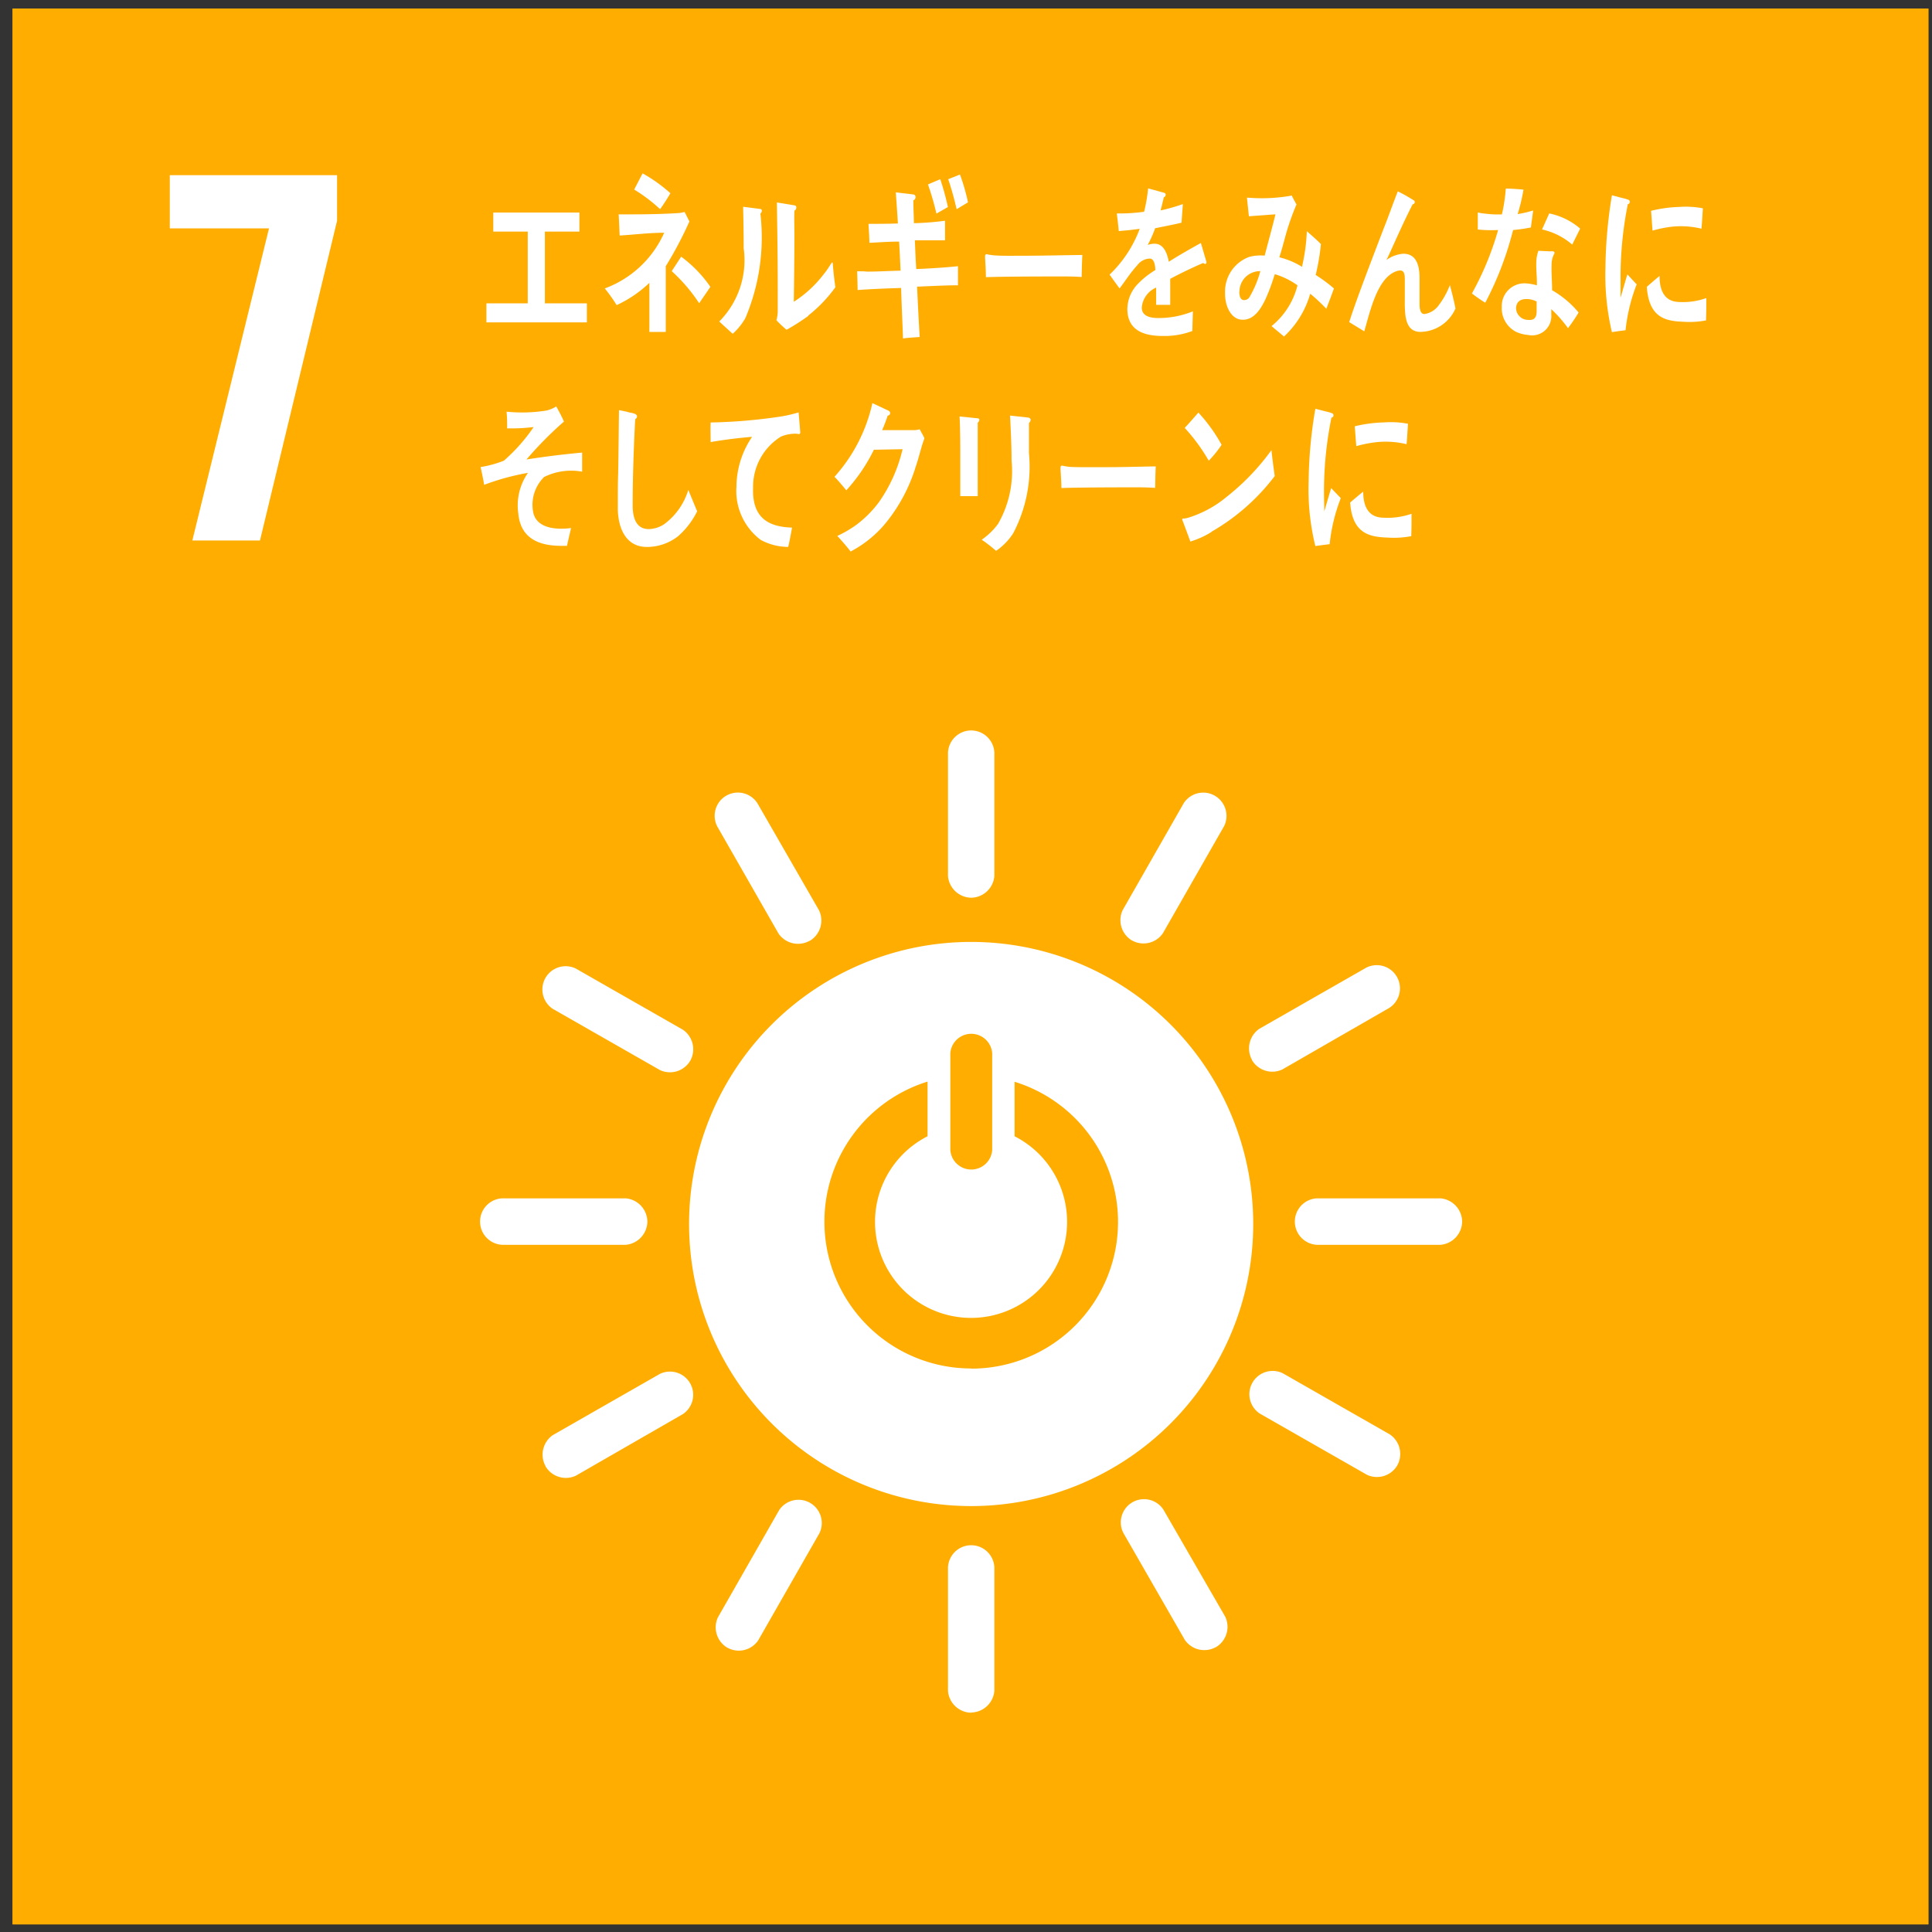 <svg xmlns="http://www.w3.org/2000/svg" xmlns:xlink="http://www.w3.org/1999/xlink" width="34.705" height="34.705" viewBox="0 0 34.705 34.705">
  <rect x="0" y="0" width="34.705" height="34.705" fill="#333333" stroke="none"/>
  <defs>
    <clipPath id="clip-path">
      <rect id="長方形_9" data-name="長方形 9" width="34.705" height="34.705" transform="translate(0 79.324)" fill="none"/>
    </clipPath>
  </defs>
  <g id="グループ_72" data-name="グループ 72" transform="translate(-714 -483.324)">
    <rect id="長方形_8" data-name="長方形 8" width="34.414" height="34.414" transform="translate(714.226 483.478)" fill="#ffad00"/>
    <path id="パス_119" data-name="パス 119" d="M4.832,83.427H3.05v-.956H6.055v.818L4.67,89.033H3.455Z" transform="translate(714 404)" fill="#fff"/>
    <g id="グループ_8" data-name="グループ 8" transform="translate(714 404)">
      <g id="グループ_7" data-name="グループ 7" clip-path="url(#clip-path)">
        <path id="パス_120" data-name="パス 120" d="M17.444,96.244a5.067,5.067,0,1,0,5.068,5.068,5.067,5.067,0,0,0-5.068-5.068m-.373,2a.377.377,0,0,1,.752,0v1.739a.377.377,0,0,1-.752,0Zm.375,5.662a2.636,2.636,0,0,1-.784-5.153v.982a1.725,1.725,0,1,0,1.563,0v-.979a2.635,2.635,0,0,1-.779,5.153" fill="#fff"/>
        <path id="パス_121" data-name="パス 121" d="M11.629,101.267a.426.426,0,0,0-.39-.417H9.021a.418.418,0,0,0,0,.835h2.218a.425.425,0,0,0,.39-.418" fill="#fff"/>
        <path id="パス_122" data-name="パス 122" d="M26.265,101.267a.426.426,0,0,0-.39-.417H23.657a.418.418,0,0,0,0,.835h2.218a.425.425,0,0,0,.39-.418" fill="#fff"/>
        <path id="パス_123" data-name="パス 123" d="M17.447,110.086a.424.424,0,0,0,.415-.39v-2.218a.417.417,0,0,0-.833,0V109.7a.425.425,0,0,0,.418.39" fill="#fff"/>
        <path id="パス_124" data-name="パス 124" d="M25.1,105.647a.424.424,0,0,0-.132-.555l-1.925-1.1a.418.418,0,0,0-.414.724l1.926,1.1a.424.424,0,0,0,.545-.169" fill="#fff"/>
        <path id="パス_125" data-name="パス 125" d="M13.067,108.922a.421.421,0,0,0,.553-.132l1.1-1.925a.418.418,0,0,0-.724-.414l-1.1,1.926a.425.425,0,0,0,.169.545" fill="#fff"/>
        <path id="パス_126" data-name="パス 126" d="M21.843,108.912a.425.425,0,0,0,.167-.545L20.9,106.444a.417.417,0,0,0-.722.415l1.106,1.924a.426.426,0,0,0,.556.129" fill="#fff"/>
        <path id="パス_127" data-name="パス 127" d="M9.8,105.665a.425.425,0,0,0,.545.167l1.923-1.107a.417.417,0,0,0-.415-.721l-1.924,1.1a.427.427,0,0,0-.129.557" fill="#fff"/>
        <path id="パス_128" data-name="パス 128" d="M17.447,95.45a.424.424,0,0,0,.415-.39V92.842a.417.417,0,0,0-.833,0V95.06a.425.425,0,0,0,.418.39" fill="#fff"/>
        <path id="パス_129" data-name="パス 129" d="M12.4,98.377a.424.424,0,0,0-.132-.555l-1.925-1.1a.418.418,0,0,0-.414.724l1.926,1.1a.424.424,0,0,0,.545-.169" fill="#fff"/>
        <path id="パス_130" data-name="パス 130" d="M20.337,96.219a.422.422,0,0,0,.553-.132l1.1-1.925a.418.418,0,0,0-.724-.414l-1.1,1.926a.425.425,0,0,0,.169.545" fill="#fff"/>
        <path id="パス_131" data-name="パス 131" d="M14.547,96.224a.425.425,0,0,0,.167-.545l-1.107-1.924a.417.417,0,0,0-.722.416l1.1,1.923a.425.425,0,0,0,.557.13" fill="#fff"/>
        <path id="パス_132" data-name="パス 132" d="M22.49,98.368a.425.425,0,0,0,.545.167l1.923-1.107a.417.417,0,0,0-.415-.722l-1.924,1.1a.428.428,0,0,0-.129.557" fill="#fff"/>
        <path id="パス_133" data-name="パス 133" d="M8.737,85.115v-.342H9.48V83.484H8.861v-.342h1.547v.342h-.62v1.289h.754v.342Z" fill="#fff"/>
        <path id="パス_134" data-name="パス 134" d="M11.959,84.119v.357c0,.271,0,.543,0,.811h-.294c0-.294,0-.59,0-.882a2.157,2.157,0,0,1-.588.4,2.865,2.865,0,0,0-.213-.3,1.877,1.877,0,0,0,1.067-1c-.266,0-.535.034-.8.05-.006-.129-.01-.253-.018-.38.344,0,.69,0,1.034-.021a.672.672,0,0,0,.151-.022l.086.17a6.84,6.84,0,0,1-.429.811m-.1-1.034a2.86,2.86,0,0,0-.463-.35c.052-.1.1-.192.151-.291a2.778,2.778,0,0,1,.5.357c-.059.1-.119.194-.184.284m.7,1.692a2.961,2.961,0,0,0-.493-.576l.17-.26a2.263,2.263,0,0,1,.525.542Z" fill="#fff"/>
        <path id="パス_135" data-name="パス 135" d="M13.659,83.161a3.711,3.711,0,0,1-.271,1.88,1.158,1.158,0,0,1-.226.279c-.075-.067-.186-.169-.242-.221a1.562,1.562,0,0,0,.439-1.314c0-.244-.005-.5-.01-.747l.31.04a.029.029,0,0,1,.026.033.074.074,0,0,1-.026.05M14.518,85a3.977,3.977,0,0,1-.388.248,1.847,1.847,0,0,1-.183-.172.622.622,0,0,0,.024-.162V84.5c0-.508-.008-1.03-.016-1.539l.324.053a.037.037,0,0,1,.026.04.07.07,0,0,1-.035.055c-.005.143,0,.282,0,.425,0,.4-.005.811-.011,1.211a2.094,2.094,0,0,0,.535-.492c.05-.059.094-.129.14-.2.005-.006.01-.016.016-.016s.011.033.011.04c.01.138.026.27.045.407a2.55,2.55,0,0,1-.485.507" fill="#fff"/>
        <path id="パス_136" data-name="パス 136" d="M16.474,84.477c.014.3.028.6.047.9-.1.009-.2.012-.3.027-.01-.3-.026-.605-.034-.907-.262.008-.521.018-.782.037,0-.113-.005-.224-.008-.337.061,0,.119,0,.18.006.2,0,.4-.013.6-.017-.008-.175-.015-.347-.026-.522-.178,0-.354.013-.534.022,0-.112-.011-.229-.016-.341.175,0,.351,0,.528-.007-.011-.187-.024-.372-.038-.559l.318.038a.048.048,0,0,1,.038.047.066.066,0,0,1-.04.059c0,.137.008.272.01.41a4.991,4.991,0,0,0,.559-.044c0,.121,0,.235,0,.351-.182,0-.363,0-.542,0,.007.172.014.344.025.517.248-.01.5-.026.749-.051,0,.116,0,.23,0,.343-.242,0-.487.015-.728.024m.341-1.312a4.785,4.785,0,0,0-.152-.524l.221-.094c.055.161.1.331.138.5Zm.363-.079a5.33,5.33,0,0,0-.151-.539l.211-.084a3.486,3.486,0,0,1,.144.5Z" fill="#fff"/>
        <path id="パス_137" data-name="パス 137" d="M19.43,84.3c-.142-.01-.253-.01-.367-.01-.132,0-1.037,0-1.353.013,0-.121-.012-.276-.015-.367,0-.045.018-.048.034-.045a.967.967,0,0,0,.143.021c.151.01.313.006.486.006.361,0,.682-.009,1.085-.014-.008.121-.01.275-.013.4" fill="#fff"/>
        <path id="パス_138" data-name="パス 138" d="M21.646,84.063a.052.052,0,0,1-.032-.015c-.154.063-.451.207-.593.285V84.8l-.253,0c0-.043,0-.088,0-.14v-.17a.428.428,0,0,0-.258.36c0,.123.1.187.294.187a1.637,1.637,0,0,0,.624-.12l-.01.353a1.427,1.427,0,0,1-.537.089q-.63,0-.63-.485a.659.659,0,0,1,.177-.438,1.519,1.519,0,0,1,.326-.261c-.005-.137-.04-.206-.1-.206a.288.288,0,0,0-.22.114,2.45,2.45,0,0,0-.167.207c-.077.107-.127.179-.157.215-.038-.054-.1-.136-.178-.248a2.192,2.192,0,0,0,.541-.823c-.115.017-.241.03-.377.041-.01-.118-.023-.224-.035-.317a3.259,3.259,0,0,0,.491-.03,3,3,0,0,0,.072-.42l.289.079a.038.038,0,0,1,.027.037.052.052,0,0,1-.035.045c-.011.052-.03.132-.057.235a3.31,3.31,0,0,0,.4-.114l-.024.334c-.118.03-.277.06-.474.1a2.052,2.052,0,0,1-.134.3.36.36,0,0,1,.123-.022c.13,0,.216.106.256.324.17-.108.365-.22.577-.337l.1.341c0,.024-.008.036-.025.036" fill="#fff"/>
        <path id="パス_139" data-name="パス 139" d="M23.828,84.873a3.377,3.377,0,0,0-.292-.273,1.674,1.674,0,0,1-.471.769l-.224-.187a1.367,1.367,0,0,0,.466-.733,1.388,1.388,0,0,0-.407-.2c-.035.107-.07.216-.112.318-.1.253-.238.509-.47.5-.19,0-.318-.224-.312-.489a.663.663,0,0,1,.436-.64.807.807,0,0,1,.276-.022c.054-.213.139-.515.193-.742l-.477.035-.035-.334.025,0a3.011,3.011,0,0,0,.781-.038c.024.054.056.108.084.16a4.582,4.582,0,0,0-.183.512c-.041.147-.078.294-.125.437a1.378,1.378,0,0,1,.407.171,3.389,3.389,0,0,0,.087-.64c.088.077.172.15.253.231a3.993,3.993,0,0,1-.094.555,2.692,2.692,0,0,1,.328.243c-.043.118-.088.239-.134.356m-1.566-.3c0,.081.021.151.083.153a.115.115,0,0,0,.1-.054,1.919,1.919,0,0,0,.195-.466.367.367,0,0,0-.375.367" fill="#fff"/>
        <path id="パス_140" data-name="パス 140" d="M25.518,85.286c-.305,0-.283-.359-.283-.642v-.28c0-.083,0-.183-.083-.181a.2.2,0,0,0-.062.011c-.345.113-.475.707-.583,1.082l-.271-.166c.094-.291.2-.574.307-.861.121-.319.242-.639.366-.957.067-.176.132-.358.2-.531a2.955,2.955,0,0,1,.29.164.031.031,0,0,1,.015.028.04.04,0,0,1-.038.04c-.154.3-.291.612-.431.919-.014.03-.028.056-.041.083a.586.586,0,0,1,.305-.113c.223,0,.291.189.291.445,0,.153,0,.3,0,.457,0,.076.009.181.087.181a.379.379,0,0,0,.258-.159,1.469,1.469,0,0,0,.2-.361c.037.141.073.28.1.421a.7.7,0,0,1-.639.42" fill="#fff"/>
        <path id="パス_141" data-name="パス 141" d="M27.5,83.41a2.972,2.972,0,0,1-.32.046,5.862,5.862,0,0,1-.5,1.306c-.081-.05-.162-.107-.24-.166a5.334,5.334,0,0,0,.471-1.14,2.466,2.466,0,0,1-.365-.009c0-.1,0-.2,0-.307a.711.711,0,0,0,.121.02,1.8,1.8,0,0,0,.312.015,3.016,3.016,0,0,0,.07-.463c.122,0,.232.011.318.018a3.386,3.386,0,0,1-.105.44,2.112,2.112,0,0,0,.278-.065c-.011.1-.027.2-.04.305m.66,1.8a2.236,2.236,0,0,0-.294-.332c0,.035,0,.066,0,.1a.345.345,0,0,1-.417.363.652.652,0,0,1-.217-.057.474.474,0,0,1-.255-.446.407.407,0,0,1,.442-.423.94.94,0,0,1,.188.034c.005-.142-.016-.28-.01-.42a.629.629,0,0,1,.038-.2l.209.01c.014,0,.082-.01.079.025v.013a.384.384,0,0,0-.051.181c-.007.157.009.321.009.48a1.739,1.739,0,0,1,.476.4c-.061.1-.124.194-.191.281m-.558-.475a.362.362,0,0,0-.164-.047c-.089-.006-.2.015-.211.156a.216.216,0,0,0,.209.217c.088.007.152-.008.161-.137,0-.064,0-.126,0-.189m.639-1.026a1.227,1.227,0,0,0-.542-.272l.129-.288a1.228,1.228,0,0,1,.556.272Z" fill="#fff"/>
        <path id="パス_142" data-name="パス 142" d="M12.19,88.949a.91.91,0,0,1-.574.2c-.308,0-.5-.238-.518-.658,0-.057,0-.113,0-.168,0-.161,0-.32.006-.482.007-.383.01-.768.015-1.15.067.013.136.027.2.046a.318.318,0,0,1,.086.021c.016.008.038.021.038.046a.062.062,0,0,1-.033.051c-.026.515-.045,1.035-.045,1.55,0,.263.088.423.288.423a.523.523,0,0,0,.275-.086,1.19,1.19,0,0,0,.436-.618l.159.385a1.446,1.446,0,0,1-.334.44" fill="#fff"/>
        <path id="パス_143" data-name="パス 143" d="M14.348,87.121a.157.157,0,0,1-.027-.005.661.661,0,0,0-.293.051,1.06,1.06,0,0,0-.5.921c-.023.612.37.7.7.714-.021.114-.042.232-.069.345a.323.323,0,0,1-.044,0,1.034,1.034,0,0,1-.452-.126,1.1,1.1,0,0,1-.434-.957,1.61,1.61,0,0,1,.281-.893c-.248.02-.5.052-.745.094,0-.118-.005-.236,0-.352a9.5,9.5,0,0,0,1.28-.11,2.363,2.363,0,0,0,.3-.071c.005.046.03.339.03.362a.027.027,0,0,1-.03.029" fill="#fff"/>
        <path id="パス_144" data-name="パス 144" d="M16.556,87.35c-.036.118-.066.24-.106.355a2.983,2.983,0,0,1-.555,1.033,2.055,2.055,0,0,1-.615.493c-.077-.1-.158-.191-.239-.28a2.027,2.027,0,0,0,.36-.213,2,2,0,0,0,.392-.4,2.725,2.725,0,0,0,.42-.945l-.515.01a3.089,3.089,0,0,1-.495.728c-.069-.081-.138-.167-.213-.242a2.92,2.92,0,0,0,.681-1.324l.289.136a.048.048,0,0,1,.03.045.044.044,0,0,1-.044.043,2.791,2.791,0,0,1-.1.262c.185,0,.371,0,.557,0a.381.381,0,0,0,.118-.016c.028.056.058.1.084.162-.016.051-.035.1-.05.153" fill="#fff"/>
        <path id="パス_145" data-name="パス 145" d="M17.563,86.923v.123c0,.4,0,.793,0,1.19h-.313c0-.073,0-.149,0-.218v-.437c0-.259,0-.52-.013-.776l.332.034a.026.026,0,0,1,.023.028.079.079,0,0,1-.036.056m.927,0c0,.18,0,.356,0,.537a2.57,2.57,0,0,1-.283,1.444,1.1,1.1,0,0,1-.307.315,2.771,2.771,0,0,0-.258-.2,1.23,1.23,0,0,0,.293-.284,1.9,1.9,0,0,0,.243-1.136c0-.272-.014-.543-.027-.81l.329.036c.019.005.04.015.04.041a.079.079,0,0,1-.034.06" fill="#fff"/>
        <path id="パス_146" data-name="パス 146" d="M20.75,88.088c-.14-.01-.251-.01-.364-.01-.132,0-1.007,0-1.32.013,0-.117-.013-.269-.016-.358,0-.044.019-.047.034-.044a.987.987,0,0,0,.143.022c.149.008.443.005.615.005.359,0,.522-.008.919-.014-.006.117-.008.268-.011.386" fill="#fff"/>
        <path id="パス_147" data-name="パス 147" d="M21.762,88.88a1.577,1.577,0,0,1-.38.172c-.012-.038-.148-.4-.148-.4s.01-.013.016-.013a.336.336,0,0,0,.094-.015,1.985,1.985,0,0,0,.689-.374,4.171,4.171,0,0,0,.806-.84c.017.156.038.31.059.466a3.8,3.8,0,0,1-1.136,1M21.713,87.6a3.286,3.286,0,0,0-.432-.59c.085-.089.165-.183.246-.275a2.948,2.948,0,0,1,.417.579,1.977,1.977,0,0,1-.231.286" fill="#fff"/>
        <path id="パス_148" data-name="パス 148" d="M23.879,89.1c-.084.01-.167.021-.251.033a4.265,4.265,0,0,1-.121-1.16,8.143,8.143,0,0,1,.121-1.306l.2.051a.7.7,0,0,1,.1.029.038.038,0,0,1,.025.04.038.038,0,0,1-.036.039,6.681,6.681,0,0,0-.134,1.355c0,.111.005.219.005.331.041-.139.081-.28.124-.42l.173.18a3.15,3.15,0,0,0-.2.828m1.466-.145a1.657,1.657,0,0,1-.421.026c-.329-.011-.638-.07-.677-.63.077-.065.155-.133.235-.195,0,.318.133.459.348.467a1.316,1.316,0,0,0,.52-.07c0,.134,0,.267-.005.4m-.084-1.65a1.6,1.6,0,0,0-.534-.037,2.248,2.248,0,0,0-.369.072c-.011-.11-.018-.246-.029-.356a2.437,2.437,0,0,1,.523-.07,1.664,1.664,0,0,1,.434.024c-.008.121-.014.245-.025.367" fill="#fff"/>
        <path id="パス_149" data-name="パス 149" d="M29.2,85.256c-.081.01-.162.021-.245.034a4.458,4.458,0,0,1-.116-1.158,8.468,8.468,0,0,1,.116-1.3l.2.052a.681.681,0,0,1,.095.028.038.038,0,0,1,.026.039.039.039,0,0,1-.035.04,6.7,6.7,0,0,0-.131,1.352c0,.111,0,.217,0,.329.042-.139.08-.28.123-.419.055.059.111.12.167.179a3.169,3.169,0,0,0-.2.826m1.45-.179a1.6,1.6,0,0,1-.409.025c-.321-.011-.62-.07-.659-.628.076-.065.151-.133.229-.194,0,.317.13.458.34.466a1.248,1.248,0,0,0,.5-.07c0,.134,0,.265-.006.4m-.081-1.646a1.569,1.569,0,0,0-.52-.037,2.133,2.133,0,0,0-.359.072c-.01-.11-.016-.246-.027-.356a2.428,2.428,0,0,1,.509-.07,1.62,1.62,0,0,1,.422.025c-.007.121-.014.244-.025.366" fill="#fff"/>
        <path id="パス_150" data-name="パス 150" d="M9.767,87.9a.7.7,0,0,0-.191.615c.048.279.36.309.522.306a1.258,1.258,0,0,0,.16-.012c-.024.109-.051.215-.073.32l-.048,0c-.318.006-.775-.046-.826-.576a1.023,1.023,0,0,1,.173-.735,4.371,4.371,0,0,0-.787.215c-.018-.108-.041-.215-.064-.319A1.973,1.973,0,0,0,9.05,87.6a3.123,3.123,0,0,0,.536-.605,3.307,3.307,0,0,1-.476.024c0-.1,0-.2-.011-.3a2.771,2.771,0,0,0,.716-.02.6.6,0,0,0,.178-.074c.047.089.1.182.137.272a6.568,6.568,0,0,0-.673.681c.334-.053.669-.094,1-.124,0,.114,0,.229,0,.343a1.092,1.092,0,0,0-.692.1" fill="#fff"/>
      </g>
    </g>
    <rect id="長方形_10" data-name="長方形 10" width="34.414" height="34.414" transform="translate(714.226 483.478)" fill="#ffad00"/>
    <path id="パス_151" data-name="パス 151" d="M4.832,83.427H3.05v-.956H6.055v.818L4.67,89.033H3.455Z" transform="translate(714 404)" fill="#fff"/>
    <g id="グループ_10" data-name="グループ 10" transform="translate(714 404)">
      <g id="グループ_9" data-name="グループ 9" clip-path="url(#clip-path)">
        <path id="パス_152" data-name="パス 152" d="M17.444,96.244a5.067,5.067,0,1,0,5.068,5.068,5.067,5.067,0,0,0-5.068-5.068m-.373,2a.377.377,0,0,1,.752,0v1.739a.377.377,0,0,1-.752,0Zm.375,5.662a2.636,2.636,0,0,1-.784-5.153v.982a1.725,1.725,0,1,0,1.563,0v-.979a2.635,2.635,0,0,1-.779,5.153" fill="#fff"/>
        <path id="パス_153" data-name="パス 153" d="M11.629,101.267a.426.426,0,0,0-.39-.417H9.021a.418.418,0,0,0,0,.835h2.218a.425.425,0,0,0,.39-.418" fill="#fff"/>
        <path id="パス_154" data-name="パス 154" d="M26.265,101.267a.426.426,0,0,0-.39-.417H23.657a.418.418,0,0,0,0,.835h2.218a.425.425,0,0,0,.39-.418" fill="#fff"/>
        <path id="パス_155" data-name="パス 155" d="M17.447,110.086a.424.424,0,0,0,.415-.39v-2.218a.417.417,0,0,0-.833,0V109.7a.425.425,0,0,0,.418.39" fill="#fff"/>
        <path id="パス_156" data-name="パス 156" d="M25.1,105.647a.424.424,0,0,0-.132-.555l-1.925-1.1a.418.418,0,0,0-.414.724l1.926,1.1a.424.424,0,0,0,.545-.169" fill="#fff"/>
        <path id="パス_157" data-name="パス 157" d="M13.067,108.922a.421.421,0,0,0,.553-.132l1.1-1.925a.418.418,0,0,0-.724-.414l-1.1,1.926a.425.425,0,0,0,.169.545" fill="#fff"/>
        <path id="パス_158" data-name="パス 158" d="M21.843,108.912a.425.425,0,0,0,.167-.545L20.9,106.444a.417.417,0,0,0-.722.415l1.106,1.924a.426.426,0,0,0,.556.129" fill="#fff"/>
        <path id="パス_159" data-name="パス 159" d="M9.8,105.665a.425.425,0,0,0,.545.167l1.923-1.107a.417.417,0,0,0-.415-.721l-1.924,1.1a.427.427,0,0,0-.129.557" fill="#fff"/>
        <path id="パス_160" data-name="パス 160" d="M17.447,95.45a.424.424,0,0,0,.415-.39V92.842a.417.417,0,0,0-.833,0V95.06a.425.425,0,0,0,.418.39" fill="#fff"/>
        <path id="パス_161" data-name="パス 161" d="M12.4,98.377a.424.424,0,0,0-.132-.555l-1.925-1.1a.418.418,0,0,0-.414.724l1.926,1.1a.424.424,0,0,0,.545-.169" fill="#fff"/>
        <path id="パス_162" data-name="パス 162" d="M20.337,96.219a.422.422,0,0,0,.553-.132l1.1-1.925a.418.418,0,0,0-.724-.414l-1.1,1.926a.425.425,0,0,0,.169.545" fill="#fff"/>
        <path id="パス_163" data-name="パス 163" d="M14.547,96.224a.425.425,0,0,0,.167-.545l-1.107-1.924a.417.417,0,0,0-.722.416l1.1,1.923a.425.425,0,0,0,.557.13" fill="#fff"/>
        <path id="パス_164" data-name="パス 164" d="M22.49,98.368a.425.425,0,0,0,.545.167l1.923-1.107a.417.417,0,0,0-.415-.722l-1.924,1.1a.428.428,0,0,0-.129.557" fill="#fff"/>
        <path id="パス_165" data-name="パス 165" d="M8.737,85.115v-.342H9.48V83.484H8.861v-.342h1.547v.342h-.62v1.289h.754v.342Z" fill="#fff"/>
        <path id="パス_166" data-name="パス 166" d="M11.959,84.119v.357c0,.271,0,.543,0,.811h-.294c0-.294,0-.59,0-.882a2.157,2.157,0,0,1-.588.4,2.865,2.865,0,0,0-.213-.3,1.877,1.877,0,0,0,1.067-1c-.266,0-.535.034-.8.05-.006-.129-.01-.253-.018-.38.344,0,.69,0,1.034-.021a.672.672,0,0,0,.151-.022l.086.17a6.84,6.84,0,0,1-.429.811m-.1-1.034a2.86,2.86,0,0,0-.463-.35c.052-.1.1-.192.151-.291a2.778,2.778,0,0,1,.5.357c-.059.1-.119.194-.184.284m.7,1.692a2.961,2.961,0,0,0-.493-.576l.17-.26a2.263,2.263,0,0,1,.525.542Z" fill="#fff"/>
        <path id="パス_167" data-name="パス 167" d="M13.659,83.161a3.711,3.711,0,0,1-.271,1.88,1.158,1.158,0,0,1-.226.279c-.075-.067-.186-.169-.242-.221a1.562,1.562,0,0,0,.439-1.314c0-.244-.005-.5-.01-.747l.31.04a.029.029,0,0,1,.026.033.074.074,0,0,1-.026.05M14.518,85a3.977,3.977,0,0,1-.388.248,1.847,1.847,0,0,1-.183-.172.622.622,0,0,0,.024-.162V84.5c0-.508-.008-1.03-.016-1.539l.324.053a.037.037,0,0,1,.026.04.07.07,0,0,1-.035.055c-.005.143,0,.282,0,.425,0,.4-.005.811-.011,1.211a2.094,2.094,0,0,0,.535-.492c.05-.059.094-.129.14-.2.005-.006.01-.016.016-.016s.011.033.011.04c.01.138.026.27.045.407a2.55,2.55,0,0,1-.485.507" fill="#fff"/>
        <path id="パス_168" data-name="パス 168" d="M16.474,84.477c.014.3.028.6.047.9-.1.009-.2.012-.3.027-.01-.3-.026-.605-.034-.907-.262.008-.521.018-.782.037,0-.113-.005-.224-.008-.337.061,0,.119,0,.18.006.2,0,.4-.013.6-.017-.008-.175-.015-.347-.026-.522-.178,0-.354.013-.534.022,0-.112-.011-.229-.016-.341.175,0,.351,0,.528-.007-.011-.187-.024-.372-.038-.559l.318.038a.048.048,0,0,1,.038.047.066.066,0,0,1-.04.059c0,.137.008.272.01.41a4.991,4.991,0,0,0,.559-.044c0,.121,0,.235,0,.351-.182,0-.363,0-.542,0,.007.172.014.344.025.517.248-.01.5-.026.749-.051,0,.116,0,.23,0,.343-.242,0-.487.015-.728.024m.341-1.312a4.785,4.785,0,0,0-.152-.524l.221-.094c.055.161.1.331.138.5Zm.363-.079a5.33,5.33,0,0,0-.151-.539l.211-.084a3.486,3.486,0,0,1,.144.5Z" fill="#fff"/>
        <path id="パス_169" data-name="パス 169" d="M19.43,84.3c-.142-.01-.253-.01-.367-.01-.132,0-1.037,0-1.353.013,0-.121-.012-.276-.015-.367,0-.045.018-.048.034-.045a.967.967,0,0,0,.143.021c.151.01.313.006.486.006.361,0,.682-.009,1.085-.014-.008.121-.01.275-.013.4" fill="#fff"/>
        <path id="パス_170" data-name="パス 170" d="M21.646,84.063a.052.052,0,0,1-.032-.015c-.154.063-.451.207-.593.285V84.8l-.253,0c0-.043,0-.088,0-.14v-.17a.428.428,0,0,0-.258.36c0,.123.1.187.294.187a1.637,1.637,0,0,0,.624-.12l-.01.353a1.427,1.427,0,0,1-.537.089q-.63,0-.63-.485a.659.659,0,0,1,.177-.438,1.519,1.519,0,0,1,.326-.261c-.005-.137-.04-.206-.1-.206a.288.288,0,0,0-.22.114,2.45,2.45,0,0,0-.167.207c-.077.107-.127.179-.157.215-.038-.054-.1-.136-.178-.248a2.192,2.192,0,0,0,.541-.823c-.115.017-.241.03-.377.041-.01-.118-.023-.224-.035-.317a3.259,3.259,0,0,0,.491-.03,3,3,0,0,0,.072-.42l.289.079a.038.038,0,0,1,.027.037.052.052,0,0,1-.035.045c-.011.052-.03.132-.057.235a3.31,3.31,0,0,0,.4-.114l-.024.334c-.118.03-.277.06-.474.1a2.052,2.052,0,0,1-.134.3.36.36,0,0,1,.123-.022c.13,0,.216.106.256.324.17-.108.365-.22.577-.337l.1.341c0,.024-.008.036-.025.036" fill="#fff"/>
        <path id="パス_171" data-name="パス 171" d="M23.828,84.873a3.377,3.377,0,0,0-.292-.273,1.674,1.674,0,0,1-.471.769l-.224-.187a1.367,1.367,0,0,0,.466-.733,1.388,1.388,0,0,0-.407-.2c-.035.107-.07.216-.112.318-.1.253-.238.509-.47.5-.19,0-.318-.224-.312-.489a.663.663,0,0,1,.436-.64.807.807,0,0,1,.276-.022c.054-.213.139-.515.193-.742l-.477.035-.035-.334.025,0a3.011,3.011,0,0,0,.781-.038c.024.054.056.108.084.16a4.582,4.582,0,0,0-.183.512c-.041.147-.078.294-.125.437a1.378,1.378,0,0,1,.407.171,3.389,3.389,0,0,0,.087-.64c.088.077.172.15.253.231a3.993,3.993,0,0,1-.094.555,2.692,2.692,0,0,1,.328.243c-.043.118-.088.239-.134.356m-1.566-.3c0,.081.021.151.083.153a.115.115,0,0,0,.1-.054,1.919,1.919,0,0,0,.195-.466.367.367,0,0,0-.375.367" fill="#fff"/>
        <path id="パス_172" data-name="パス 172" d="M25.518,85.286c-.305,0-.283-.359-.283-.642v-.28c0-.083,0-.183-.083-.181a.2.2,0,0,0-.062.011c-.345.113-.475.707-.583,1.082l-.271-.166c.094-.291.2-.574.307-.861.121-.319.242-.639.366-.957.067-.176.132-.358.2-.531a2.955,2.955,0,0,1,.29.164.031.031,0,0,1,.015.028.04.04,0,0,1-.038.04c-.154.3-.291.612-.431.919-.014.03-.028.056-.041.083a.586.586,0,0,1,.305-.113c.223,0,.291.189.291.445,0,.153,0,.3,0,.457,0,.076.009.181.087.181a.379.379,0,0,0,.258-.159,1.469,1.469,0,0,0,.2-.361c.037.141.073.28.1.421a.7.7,0,0,1-.639.42" fill="#fff"/>
        <path id="パス_173" data-name="パス 173" d="M27.5,83.41a2.972,2.972,0,0,1-.32.046,5.862,5.862,0,0,1-.5,1.306c-.081-.05-.162-.107-.24-.166a5.334,5.334,0,0,0,.471-1.14,2.466,2.466,0,0,1-.365-.009c0-.1,0-.2,0-.307a.711.711,0,0,0,.121.02,1.8,1.8,0,0,0,.312.015,3.016,3.016,0,0,0,.07-.463c.122,0,.232.011.318.018a3.386,3.386,0,0,1-.105.44,2.112,2.112,0,0,0,.278-.065c-.011.1-.027.2-.04.305m.66,1.8a2.236,2.236,0,0,0-.294-.332c0,.035,0,.066,0,.1a.345.345,0,0,1-.417.363.652.652,0,0,1-.217-.057.474.474,0,0,1-.255-.446.407.407,0,0,1,.442-.423.94.94,0,0,1,.188.034c.005-.142-.016-.28-.01-.42a.629.629,0,0,1,.038-.2l.209.01c.014,0,.082-.01.079.025v.013a.384.384,0,0,0-.051.181c-.007.157.009.321.009.48a1.739,1.739,0,0,1,.476.4c-.061.1-.124.194-.191.281m-.558-.475a.362.362,0,0,0-.164-.047c-.089-.006-.2.015-.211.156a.216.216,0,0,0,.209.217c.088.007.152-.008.161-.137,0-.064,0-.126,0-.189m.639-1.026a1.227,1.227,0,0,0-.542-.272l.129-.288a1.228,1.228,0,0,1,.556.272Z" fill="#fff"/>
        <path id="パス_174" data-name="パス 174" d="M12.19,88.949a.91.91,0,0,1-.574.2c-.308,0-.5-.238-.518-.658,0-.057,0-.113,0-.168,0-.161,0-.32.006-.482.007-.383.01-.768.015-1.15.067.013.136.027.2.046a.318.318,0,0,1,.086.021c.016.008.038.021.038.046a.062.062,0,0,1-.033.051c-.026.515-.045,1.035-.045,1.55,0,.263.088.423.288.423a.523.523,0,0,0,.275-.086,1.19,1.19,0,0,0,.436-.618l.159.385a1.446,1.446,0,0,1-.334.44" fill="#fff"/>
        <path id="パス_175" data-name="パス 175" d="M14.348,87.121a.157.157,0,0,1-.027-.005.661.661,0,0,0-.293.051,1.06,1.06,0,0,0-.5.921c-.023.612.37.7.7.714-.021.114-.042.232-.069.345a.323.323,0,0,1-.044,0,1.034,1.034,0,0,1-.452-.126,1.1,1.1,0,0,1-.434-.957,1.61,1.61,0,0,1,.281-.893c-.248.02-.5.052-.745.094,0-.118-.005-.236,0-.352a9.5,9.5,0,0,0,1.28-.11,2.363,2.363,0,0,0,.3-.071c.005.046.03.339.03.362a.027.027,0,0,1-.03.029" fill="#fff"/>
        <path id="パス_176" data-name="パス 176" d="M16.556,87.35c-.036.118-.066.24-.106.355a2.983,2.983,0,0,1-.555,1.033,2.055,2.055,0,0,1-.615.493c-.077-.1-.158-.191-.239-.28a2.027,2.027,0,0,0,.36-.213,2,2,0,0,0,.392-.4,2.725,2.725,0,0,0,.42-.945l-.515.01a3.089,3.089,0,0,1-.495.728c-.069-.081-.138-.167-.213-.242a2.92,2.92,0,0,0,.681-1.324l.289.136a.048.048,0,0,1,.03.045.044.044,0,0,1-.044.043,2.791,2.791,0,0,1-.1.262c.185,0,.371,0,.557,0a.381.381,0,0,0,.118-.016c.028.056.058.1.084.162-.016.051-.035.1-.05.153" fill="#fff"/>
        <path id="パス_177" data-name="パス 177" d="M17.563,86.923v.123c0,.4,0,.793,0,1.19h-.313c0-.073,0-.149,0-.218v-.437c0-.259,0-.52-.013-.776l.332.034a.026.026,0,0,1,.023.028.079.079,0,0,1-.036.056m.927,0c0,.18,0,.356,0,.537a2.57,2.57,0,0,1-.283,1.444,1.1,1.1,0,0,1-.307.315,2.771,2.771,0,0,0-.258-.2,1.23,1.23,0,0,0,.293-.284,1.9,1.9,0,0,0,.243-1.136c0-.272-.014-.543-.027-.81l.329.036c.019.005.04.015.04.041a.079.079,0,0,1-.034.06" fill="#fff"/>
        <path id="パス_178" data-name="パス 178" d="M20.75,88.088c-.14-.01-.251-.01-.364-.01-.132,0-1.007,0-1.32.013,0-.117-.013-.269-.016-.358,0-.044.019-.047.034-.044a.987.987,0,0,0,.143.022c.149.008.443.005.615.005.359,0,.522-.008.919-.014-.006.117-.008.268-.011.386" fill="#fff"/>
        <path id="パス_179" data-name="パス 179" d="M21.762,88.88a1.577,1.577,0,0,1-.38.172c-.012-.038-.148-.4-.148-.4s.01-.013.016-.013a.336.336,0,0,0,.094-.015,1.985,1.985,0,0,0,.689-.374,4.171,4.171,0,0,0,.806-.84c.017.156.038.31.059.466a3.8,3.8,0,0,1-1.136,1M21.713,87.6a3.286,3.286,0,0,0-.432-.59c.085-.089.165-.183.246-.275a2.948,2.948,0,0,1,.417.579,1.977,1.977,0,0,1-.231.286" fill="#fff"/>
        <path id="パス_180" data-name="パス 180" d="M23.879,89.1c-.084.01-.167.021-.251.033a4.265,4.265,0,0,1-.121-1.16,8.143,8.143,0,0,1,.121-1.306l.2.051a.7.7,0,0,1,.1.029.038.038,0,0,1,.025.04.038.038,0,0,1-.036.039,6.681,6.681,0,0,0-.134,1.355c0,.111.005.219.005.331.041-.139.081-.28.124-.42l.173.18a3.15,3.15,0,0,0-.2.828m1.466-.145a1.657,1.657,0,0,1-.421.026c-.329-.011-.638-.07-.677-.63.077-.065.155-.133.235-.195,0,.318.133.459.348.467a1.316,1.316,0,0,0,.52-.07c0,.134,0,.267-.005.4m-.084-1.65a1.6,1.6,0,0,0-.534-.037,2.248,2.248,0,0,0-.369.072c-.011-.11-.018-.246-.029-.356a2.437,2.437,0,0,1,.523-.07,1.664,1.664,0,0,1,.434.024c-.008.121-.014.245-.025.367" fill="#fff"/>
        <path id="パス_181" data-name="パス 181" d="M29.2,85.256c-.081.01-.162.021-.245.034a4.458,4.458,0,0,1-.116-1.158,8.468,8.468,0,0,1,.116-1.3l.2.052a.681.681,0,0,1,.095.028.038.038,0,0,1,.026.039.039.039,0,0,1-.035.04,6.7,6.7,0,0,0-.131,1.352c0,.111,0,.217,0,.329.042-.139.08-.28.123-.419.055.059.111.12.167.179a3.169,3.169,0,0,0-.2.826m1.45-.179a1.6,1.6,0,0,1-.409.025c-.321-.011-.62-.07-.659-.628.076-.065.151-.133.229-.194,0,.317.13.458.34.466a1.248,1.248,0,0,0,.5-.07c0,.134,0,.265-.006.4m-.081-1.646a1.569,1.569,0,0,0-.52-.037,2.133,2.133,0,0,0-.359.072c-.01-.11-.016-.246-.027-.356a2.428,2.428,0,0,1,.509-.07,1.62,1.62,0,0,1,.422.025c-.007.121-.014.244-.025.366" fill="#fff"/>
        <path id="パス_182" data-name="パス 182" d="M9.767,87.9a.7.7,0,0,0-.191.615c.048.279.36.309.522.306a1.258,1.258,0,0,0,.16-.012c-.024.109-.051.215-.073.32l-.048,0c-.318.006-.775-.046-.826-.576a1.023,1.023,0,0,1,.173-.735,4.371,4.371,0,0,0-.787.215c-.018-.108-.041-.215-.064-.319A1.973,1.973,0,0,0,9.05,87.6a3.123,3.123,0,0,0,.536-.605,3.307,3.307,0,0,1-.476.024c0-.1,0-.2-.011-.3a2.771,2.771,0,0,0,.716-.02.6.6,0,0,0,.178-.074c.047.089.1.182.137.272a6.568,6.568,0,0,0-.673.681c.334-.053.669-.094,1-.124,0,.114,0,.229,0,.343a1.092,1.092,0,0,0-.692.1" fill="#fff"/>
      </g>
    </g>
  </g>
</svg>
